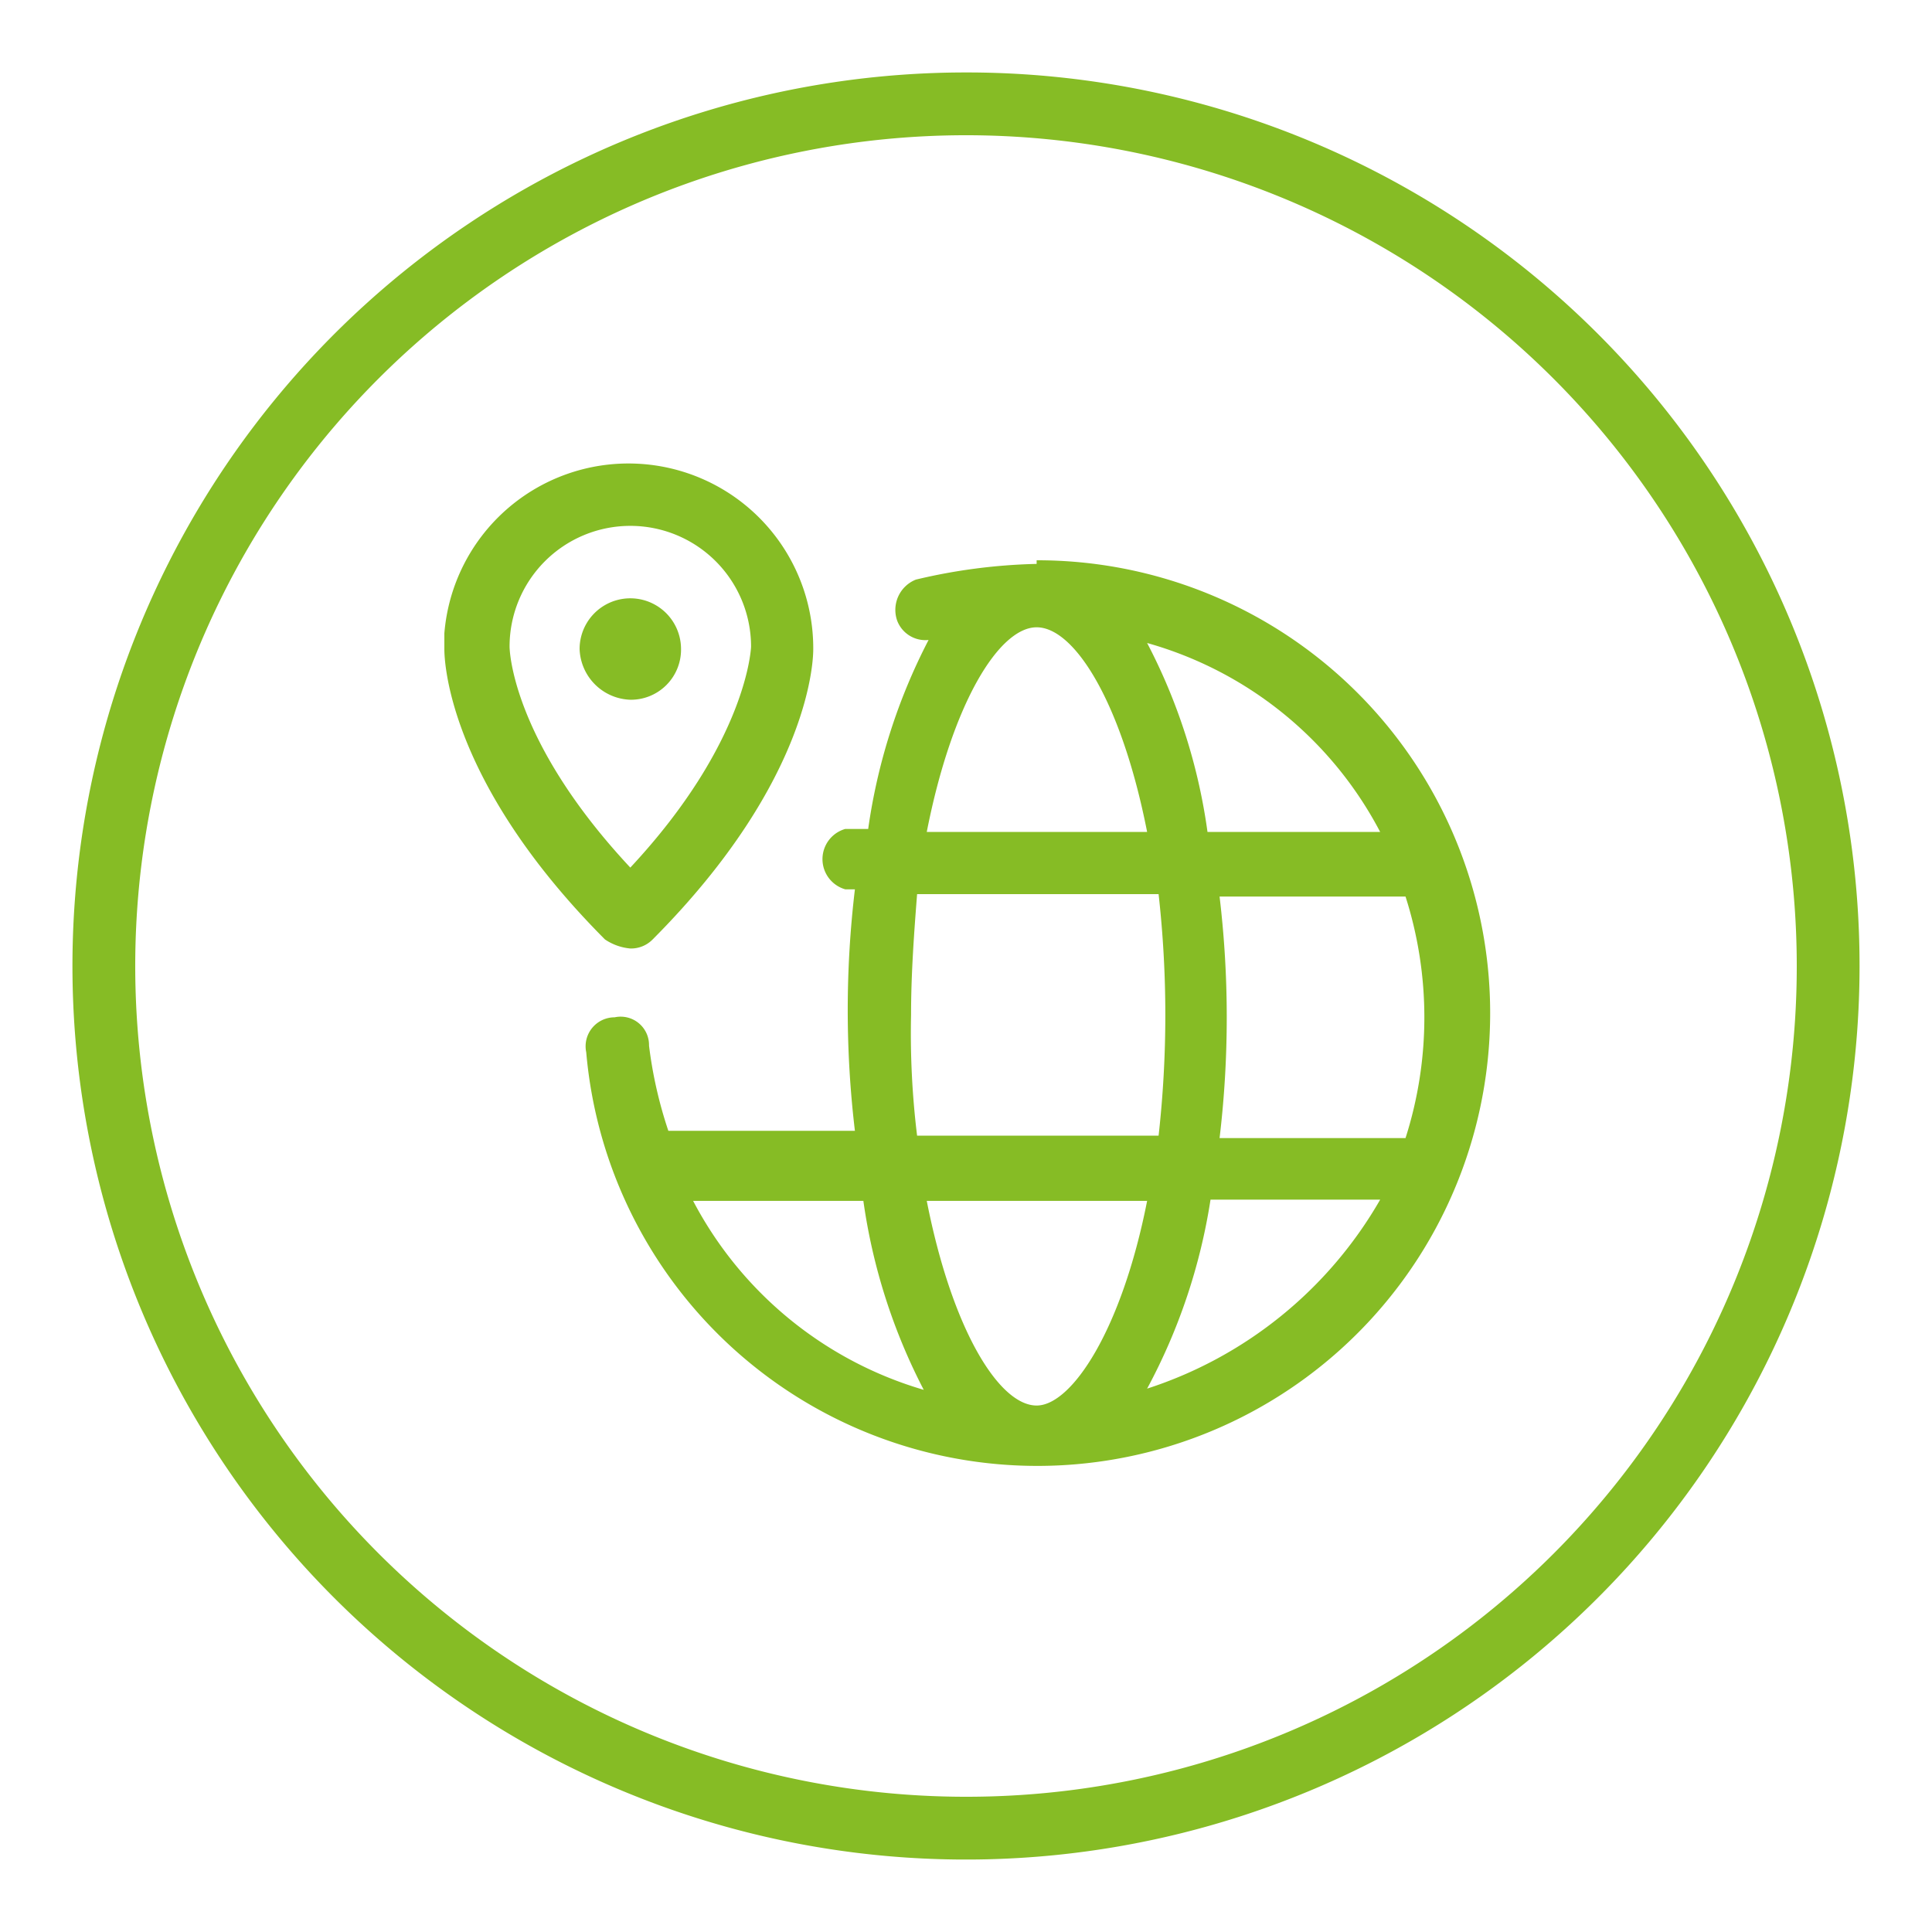 <svg xmlns="http://www.w3.org/2000/svg" viewBox="0 0 32 32"><defs><style>.a{fill:#86bc25;}</style></defs><path class="a" d="M16,1.2A14.8,14.8,0,1,0,30.8,16h0A14.79,14.79,0,0,0,16,1.2Zm0,28.56A13.76,13.76,0,1,1,29.76,16h0A13.75,13.75,0,0,1,16,29.76Z"/><path class="a" d="M10.44,15.71a.5.5,0,0,0,.37-.15c2.66-2.67,2.66-4.7,2.66-4.81a3.06,3.06,0,0,0-6.11-.26v.26c0,.11,0,2.14,2.66,4.81A.89.89,0,0,0,10.44,15.71Zm0-7a2,2,0,0,1,2,2s-.05,1.57-2,3.66c-2-2.14-2-3.66-2-3.66a2,2,0,0,1,2-2Z"/><path class="a" d="M10.44,11.59a.83.83,0,0,0,.84-.84.84.84,0,0,0-1.68,0,.87.87,0,0,0,.84.84Z"/><path class="a" d="M17.17,9.34a9.49,9.49,0,0,0-2,.26.54.54,0,0,0-.31.68.5.5,0,0,0,.52.32,9.73,9.73,0,0,0-1,3.13H14a.52.52,0,0,0,0,1h.16a16.89,16.89,0,0,0,0,4H11.07a7.16,7.16,0,0,1-.32-1.41.47.47,0,0,0-.57-.47.48.48,0,0,0-.47.58,7.5,7.5,0,1,0,7.46-8.15Zm5.64,4.44H20a9.55,9.55,0,0,0-1-3.13,6.27,6.27,0,0,1,3.86,3.13Zm.47,5.07H20.2a16.89,16.89,0,0,0,0-4h3.08A6.57,6.57,0,0,1,23.28,18.85Zm-6.11-8.46c.63,0,1.41,1.25,1.83,3.39H15.35C15.77,11.64,16.55,10.39,17.17,10.39Zm-2.08,6.42c0-.68.05-1.36.1-2h4a18,18,0,0,1,0,4h-4a13.94,13.94,0,0,1-.1-2Zm2.08,6.47c-.62,0-1.4-1.25-1.82-3.39H19c-.42,2.14-1.25,3.39-1.83,3.39Zm-5.69-3.39H14.3a9.73,9.73,0,0,0,1,3.13A6.32,6.32,0,0,1,11.48,19.89ZM19,23a9.73,9.73,0,0,0,1.05-3.13h2.81A6.9,6.9,0,0,1,19,23Z"/></svg>
